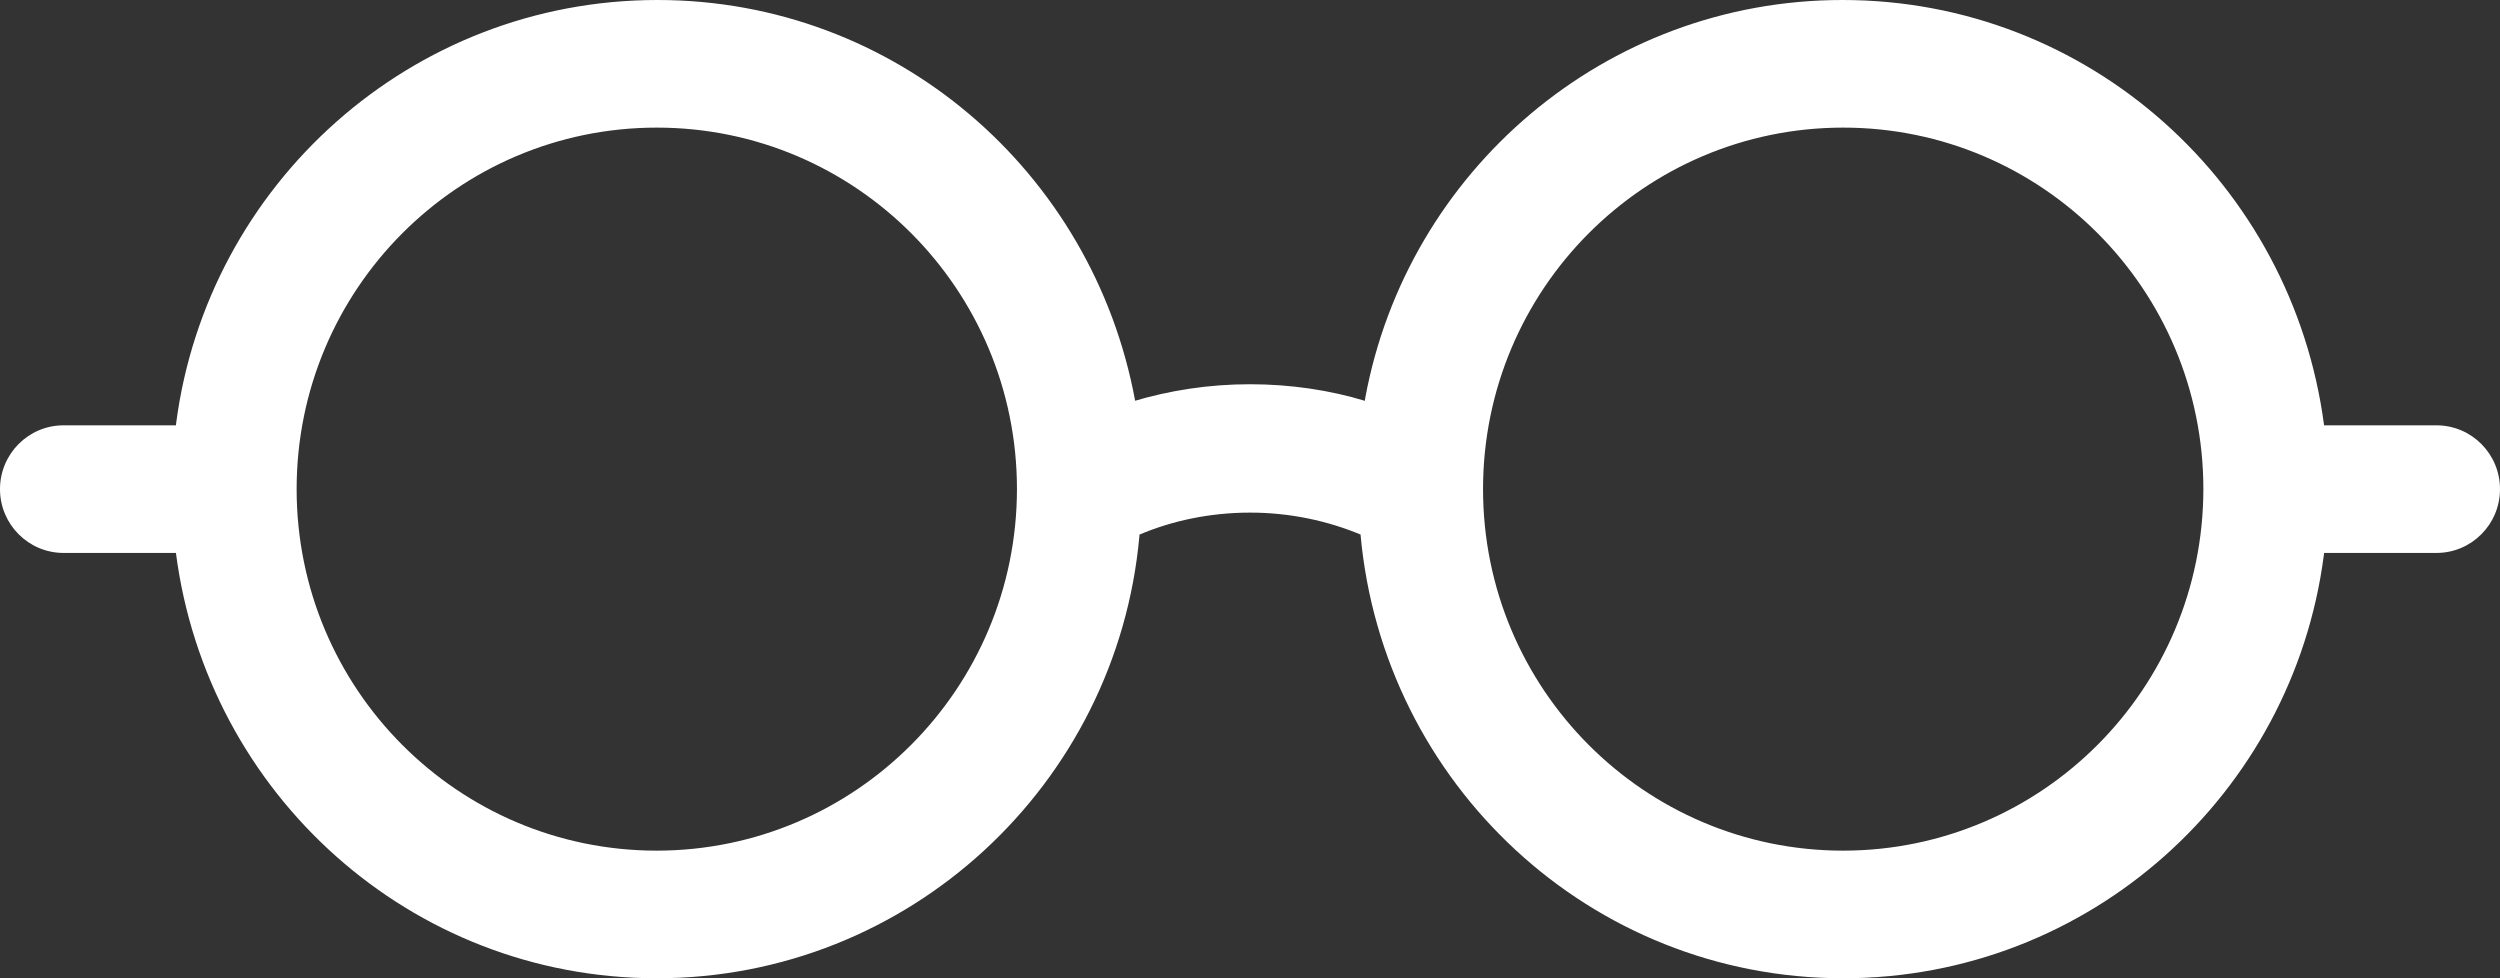 <?xml version="1.0" encoding="UTF-8"?> <svg xmlns="http://www.w3.org/2000/svg" width="46" height="18" viewBox="0 0 46 18" fill="none"><rect x="0" y="0" width="46" height="18" fill="#333333" stroke="none"/> <path d="M44.831 7.826H42.763C42.18 3.389 38.436 0 33.903 0C29.53 0 25.891 3.154 25.121 7.32L25.113 7.375C24.48 7.182 23.753 7.07 23 7.07C22.247 7.07 21.52 7.182 20.834 7.389L20.887 7.376C20.109 3.155 16.47 0 12.097 0C7.564 0 3.82 3.389 3.242 7.781L3.237 7.826H1.169C0.524 7.826 0 8.352 0 9C0 9.648 0.524 10.174 1.169 10.174H3.237C3.813 14.61 7.554 18 12.084 18C16.732 18 20.55 14.43 20.964 9.872L20.966 9.837C21.567 9.581 22.266 9.432 23 9.432C23.734 9.432 24.433 9.581 25.069 9.85L25.034 9.837C25.45 14.43 29.268 18 33.916 18C38.446 18 42.187 14.61 42.758 10.219L42.763 10.174H44.831C45.476 10.174 46 9.648 46 9C46 8.352 45.476 7.826 44.831 7.826ZM12.085 15.652C8.425 15.652 5.458 12.674 5.458 9C5.458 5.326 8.425 2.348 12.085 2.348C15.745 2.348 18.712 5.326 18.712 9C18.708 12.672 15.743 15.648 12.085 15.652H12.085ZM33.915 15.652C30.255 15.652 27.288 12.674 27.288 9C27.288 5.326 30.255 2.348 33.915 2.348C37.575 2.348 40.542 5.326 40.542 9C40.538 12.672 37.574 15.648 33.916 15.652H33.915Z" fill="white"></path> </svg> 